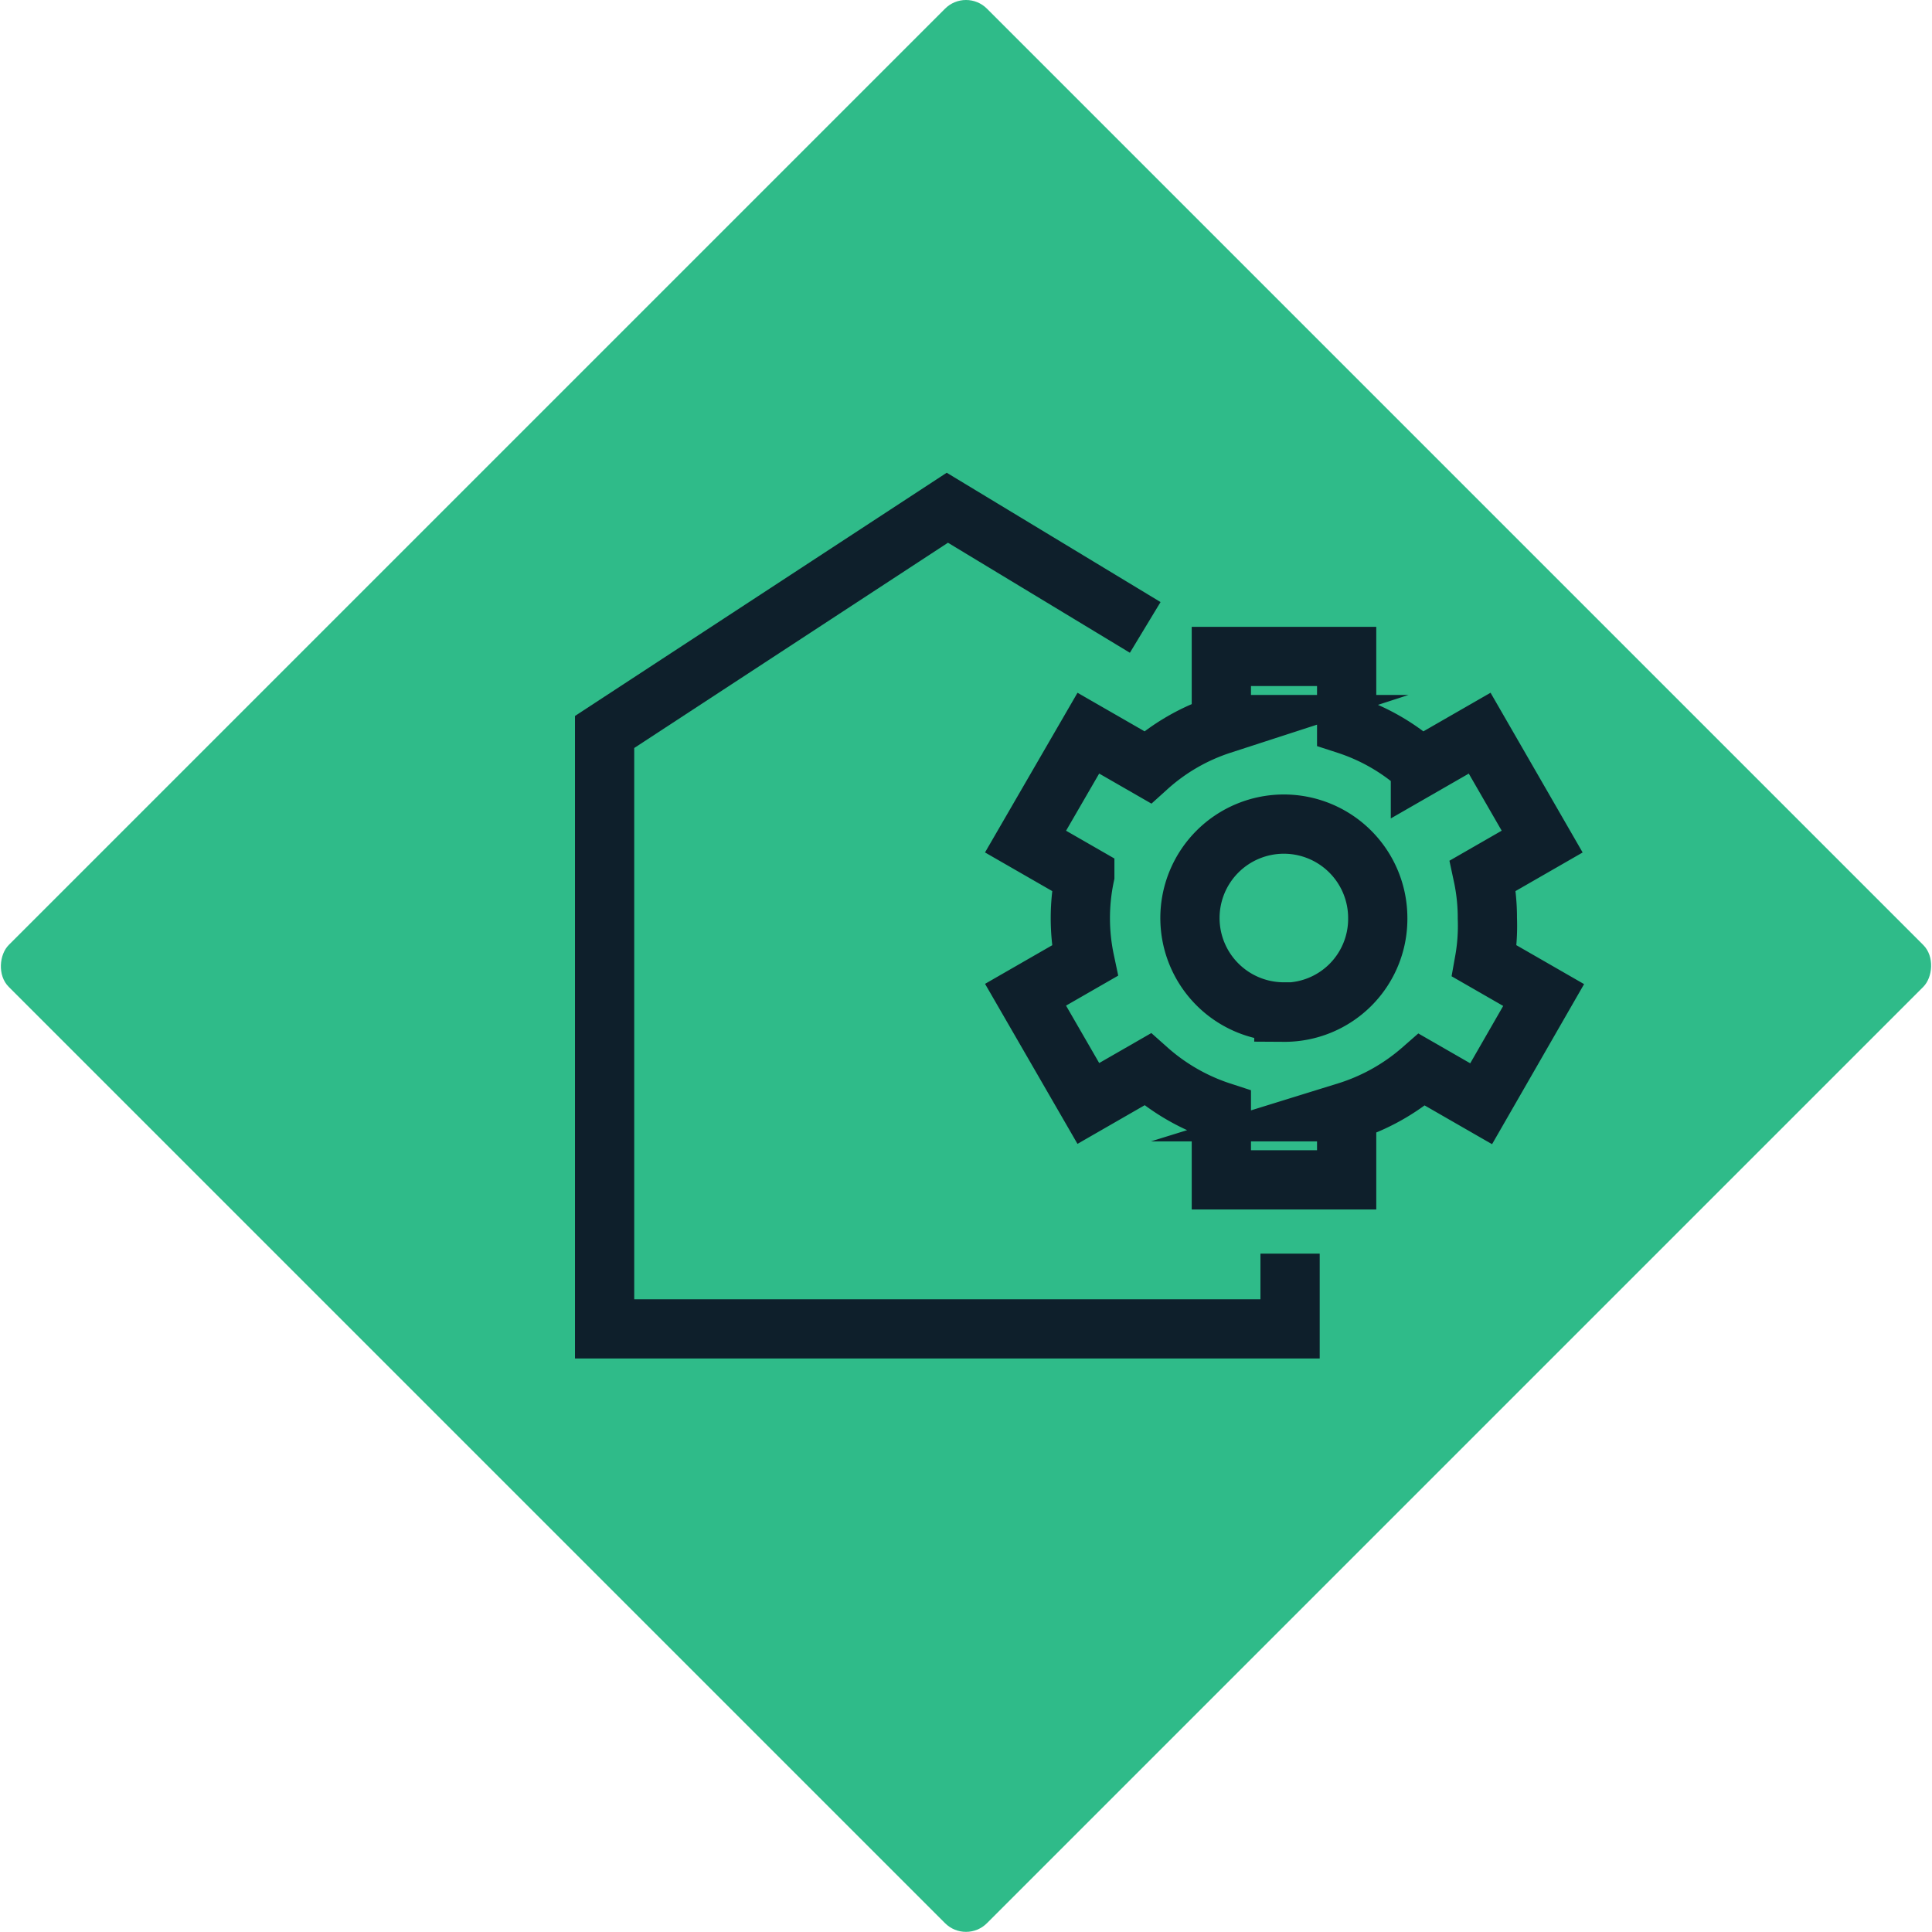 <?xml version="1.0"?>
<svg xmlns="http://www.w3.org/2000/svg" width="65" height="65" viewBox="0 0 65.22 65.22"><rect width="46.7" height="46.7" x="9.26" y="9.26" fill="#2fbb89" rx="1" transform="rotate(45 32.613 32.609)"/><path fill="none" stroke="#0e1f2b" stroke-miterlimit="10" stroke-width="2" d="M43.55 42.32v2.54H20.41V24.71l11.57-7.57 6.68 4.04"/><path fill="#2fbb89" stroke="#0e1f2b" stroke-miterlimit="10" stroke-width="2" d="M50.21 31a6.76 6.76 0 00-.15-1.44l2-1.15-2.11-3.66-2 1.15a6.89 6.89 0 00-2.49-1.44v-2.3h-4.23v2.3a6.89 6.89 0 00-2.49 1.44l-2-1.15-2.12 3.66 2 1.15a6.94 6.94 0 000 2.87l-2 1.15 2.12 3.67 2-1.15a7 7 0 002.49 1.43v2.3h4.23v-2.3A7 7 0 0048 36.11l2 1.15 2.11-3.67-2-1.15a6.74 6.74 0 00.1-1.44zm-6.87 3.16A3.17 3.17 0 1146.51 31a3.15 3.15 0 01-3.17 3.17z"/></svg>
